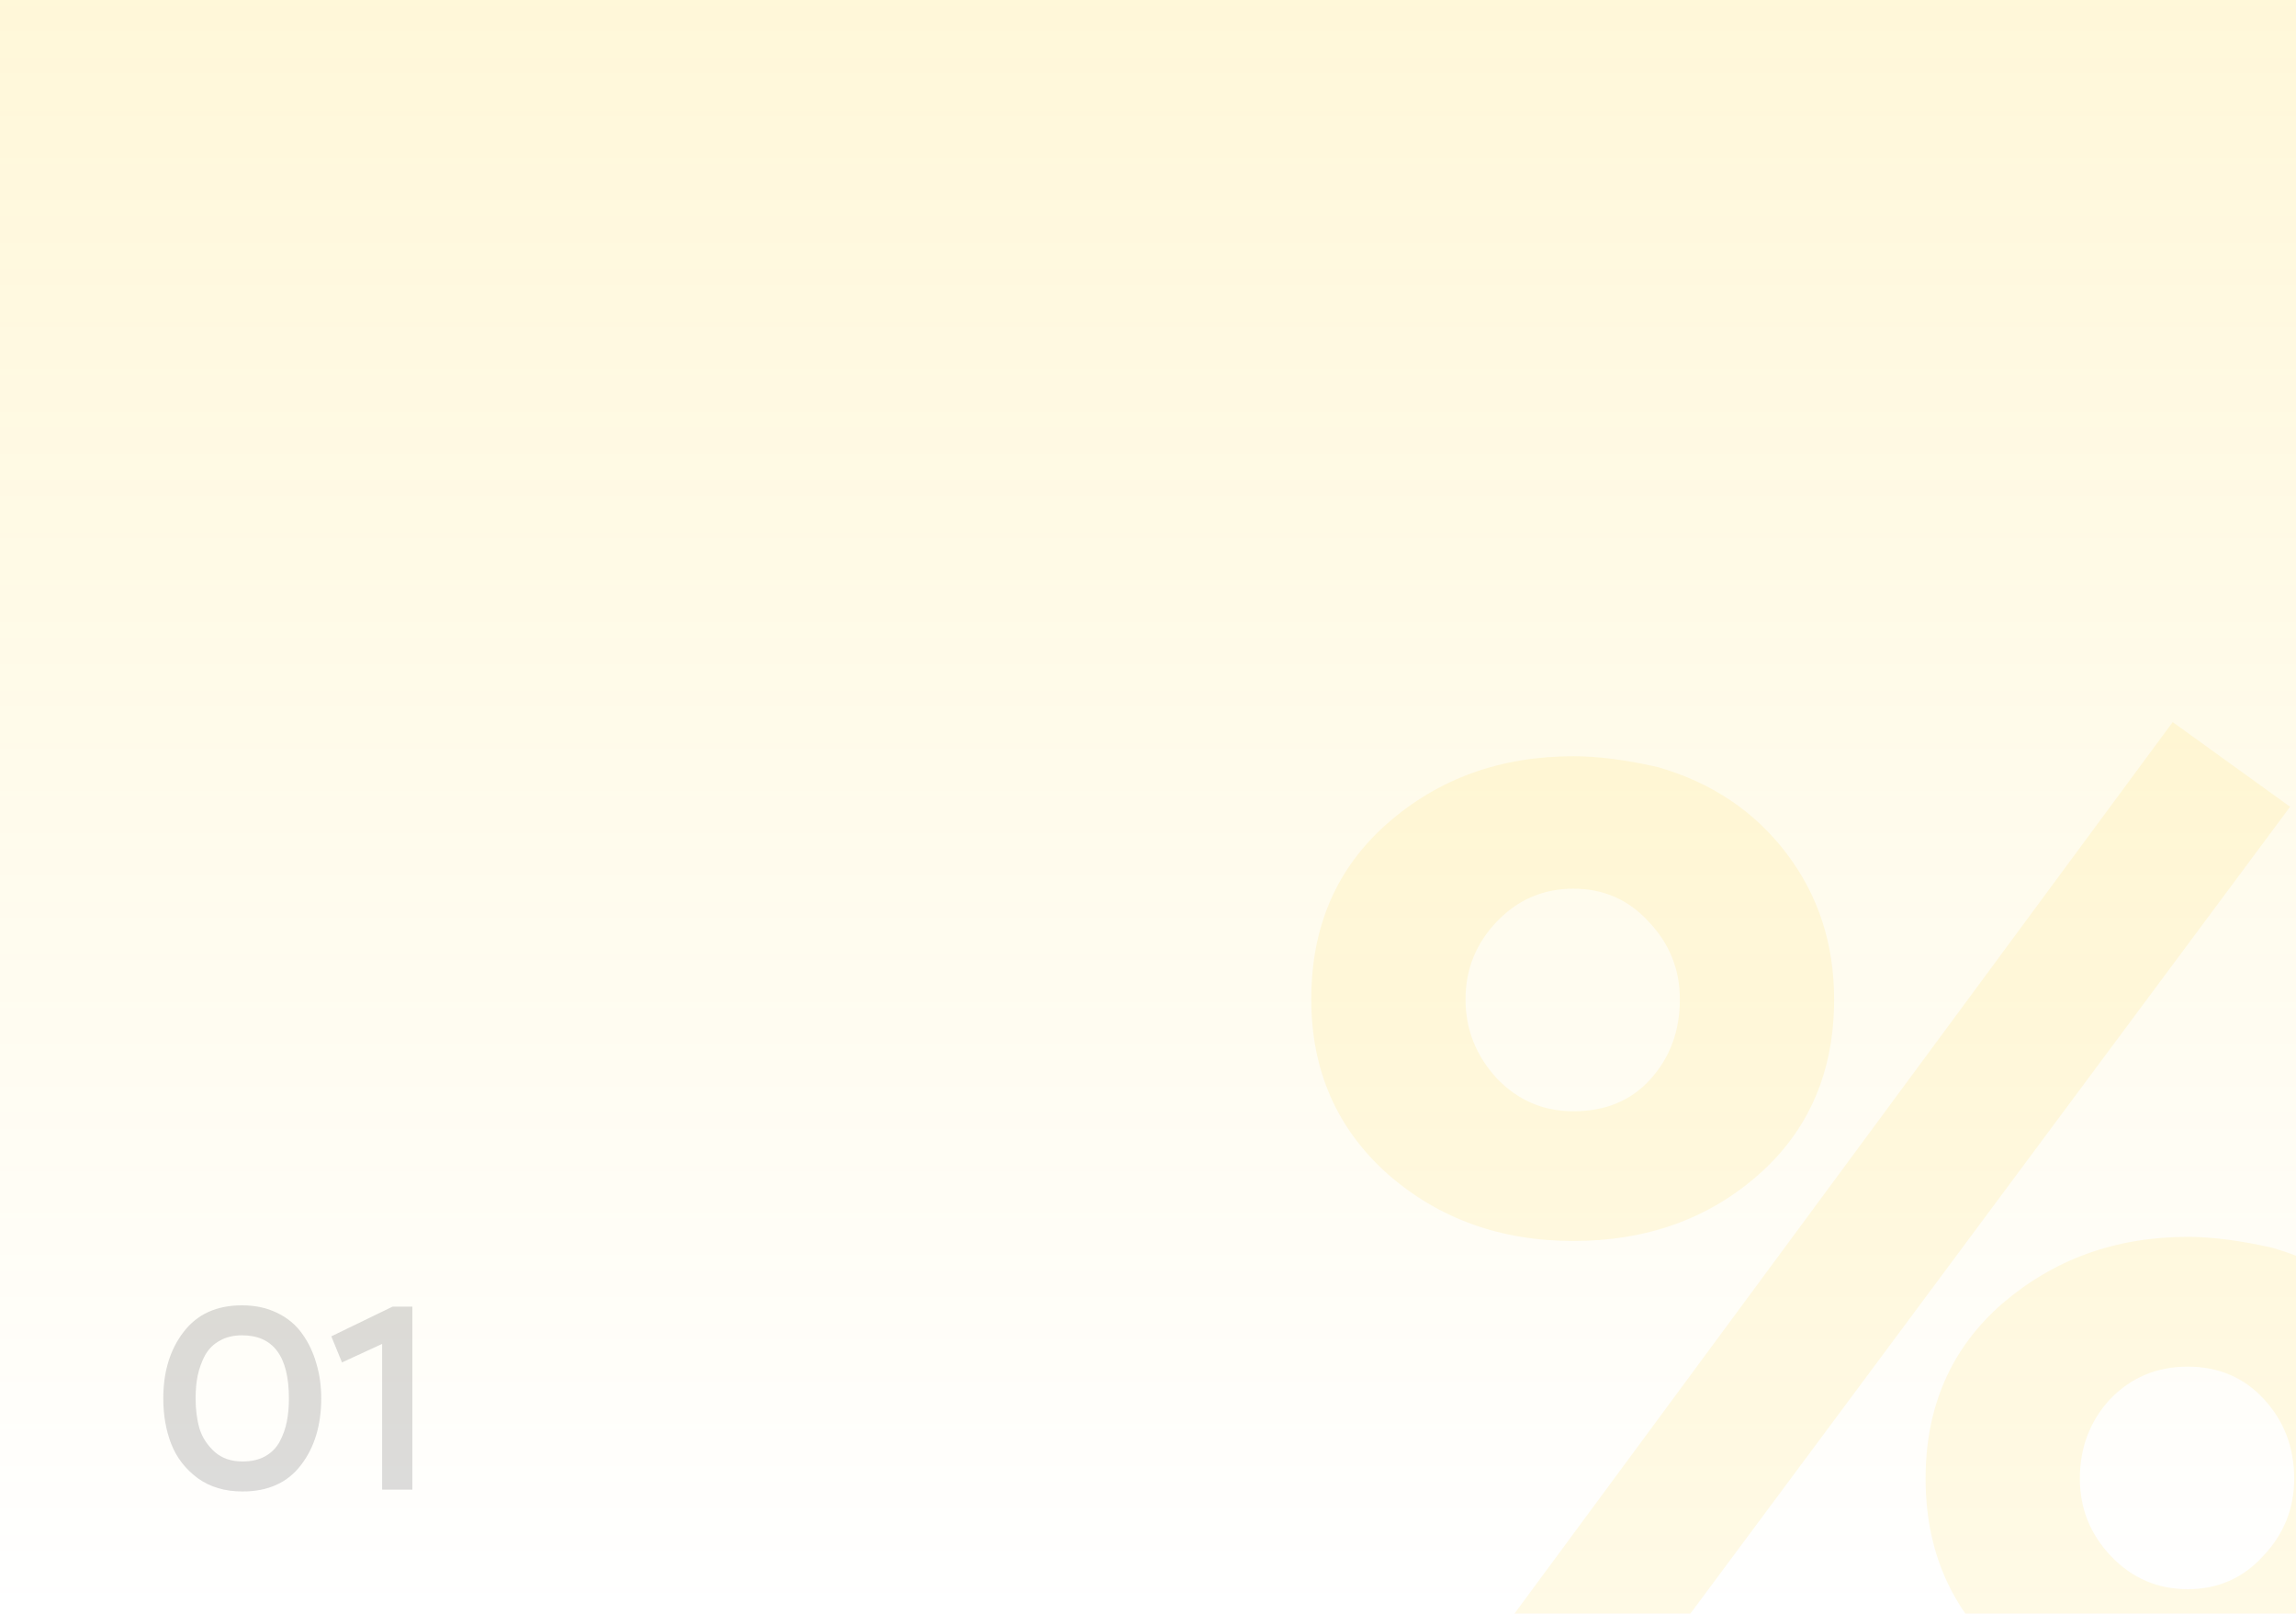 <?xml version="1.0" encoding="UTF-8"?> <svg xmlns="http://www.w3.org/2000/svg" width="370" height="260" viewBox="0 0 370 260" fill="none"> <g clip-path="url(#clip0_2898_4405)"> <rect width="370" height="260" fill="url(#paint0_linear_2898_4405)" fill-opacity="0.15"></rect> <path opacity="0.2" d="M26.314 225.3C26.314 220.988 27.406 217.418 29.59 214.59C31.774 211.734 34.91 210.306 38.998 210.306C41.126 210.306 43.016 210.712 44.668 211.524C46.348 212.336 47.692 213.456 48.7 214.884C49.708 216.284 50.464 217.866 50.968 219.63C51.5 221.394 51.766 223.284 51.766 225.3C51.766 229.64 50.674 233.224 48.49 236.052C46.334 238.88 43.198 240.294 39.082 240.294C36.254 240.294 33.846 239.58 31.858 238.152C29.898 236.696 28.484 234.876 27.616 232.692C26.748 230.48 26.314 228.016 26.314 225.3ZM31.522 225.3C31.522 227.092 31.732 228.716 32.152 230.172C32.6 231.6 33.412 232.846 34.588 233.91C35.764 234.946 37.262 235.464 39.082 235.464C40.51 235.464 41.728 235.184 42.736 234.624C43.772 234.036 44.556 233.238 45.088 232.23C45.62 231.222 45.998 230.158 46.222 229.038C46.446 227.918 46.558 226.672 46.558 225.3C46.558 218.524 44.038 215.136 38.998 215.136C37.598 215.136 36.394 215.43 35.386 216.018C34.378 216.578 33.594 217.362 33.034 218.37C32.502 219.378 32.11 220.456 31.858 221.604C31.634 222.724 31.522 223.956 31.522 225.3ZM55.113 219.504L53.391 215.304L63.261 210.516H66.453V240H61.581V216.522L55.113 219.504Z" fill="#545454"></path> <g opacity="0.1"> <path d="M256.849 280.898L237.049 269.458L350.129 116.338L369.049 129.978L256.849 280.898ZM211.309 160.998C211.309 149.265 215.415 139.805 223.629 132.618C231.842 125.432 241.815 121.838 253.549 121.838C257.509 121.838 262.055 122.425 267.189 123.598C275.842 126.092 282.735 130.712 287.869 137.458C293.002 144.205 295.569 152.052 295.569 160.998C295.569 172.732 291.462 182.192 283.249 189.378C275.182 196.418 265.282 199.938 253.549 199.938C241.815 199.938 231.842 196.345 223.629 189.158C215.415 181.825 211.309 172.438 211.309 160.998ZM241.229 148.458C237.855 151.978 236.169 156.158 236.169 160.998C236.169 165.838 237.855 170.092 241.229 173.758C244.602 177.278 248.709 179.038 253.549 179.038C258.682 179.038 262.789 177.352 265.869 173.978C269.095 170.458 270.709 166.132 270.709 160.998C270.709 156.158 269.022 151.978 265.649 148.458C262.422 144.938 258.389 143.178 253.549 143.178C248.709 143.178 244.602 144.938 241.229 148.458ZM322.629 266.598C314.415 259.265 310.309 249.805 310.309 238.218C310.309 226.632 314.415 217.245 322.629 210.058C330.989 202.872 340.962 199.278 352.549 199.278C356.509 199.278 361.055 199.865 366.189 201.038C374.842 203.532 381.735 208.152 386.869 214.898C392.002 221.498 394.569 229.272 394.569 238.218C394.569 249.658 390.462 259.045 382.249 266.378C374.035 273.712 364.135 277.378 352.549 277.378C340.815 277.378 330.842 273.785 322.629 266.598ZM335.169 238.218C335.169 243.058 336.855 247.238 340.229 250.758C343.602 254.278 347.709 256.038 352.549 256.038C357.389 256.038 361.422 254.278 364.649 250.758C368.022 247.238 369.709 243.058 369.709 238.218C369.709 233.232 368.095 228.978 364.869 225.458C361.642 221.938 357.535 220.178 352.549 220.178C347.562 220.178 343.382 221.938 340.009 225.458C336.782 228.978 335.169 233.232 335.169 238.218Z" fill="#FFCC00"></path> </g> </g> <defs> <linearGradient id="paint0_linear_2898_4405" x1="185" y1="0" x2="185" y2="260" gradientUnits="userSpaceOnUse"> <stop stop-color="#FFCC00"></stop> <stop offset="1" stop-color="#FFCC00" stop-opacity="0"></stop> </linearGradient> <clipPath id="clip0_2898_4405"> <rect width="370" height="260" fill="white"></rect> </clipPath> </defs> </svg> 